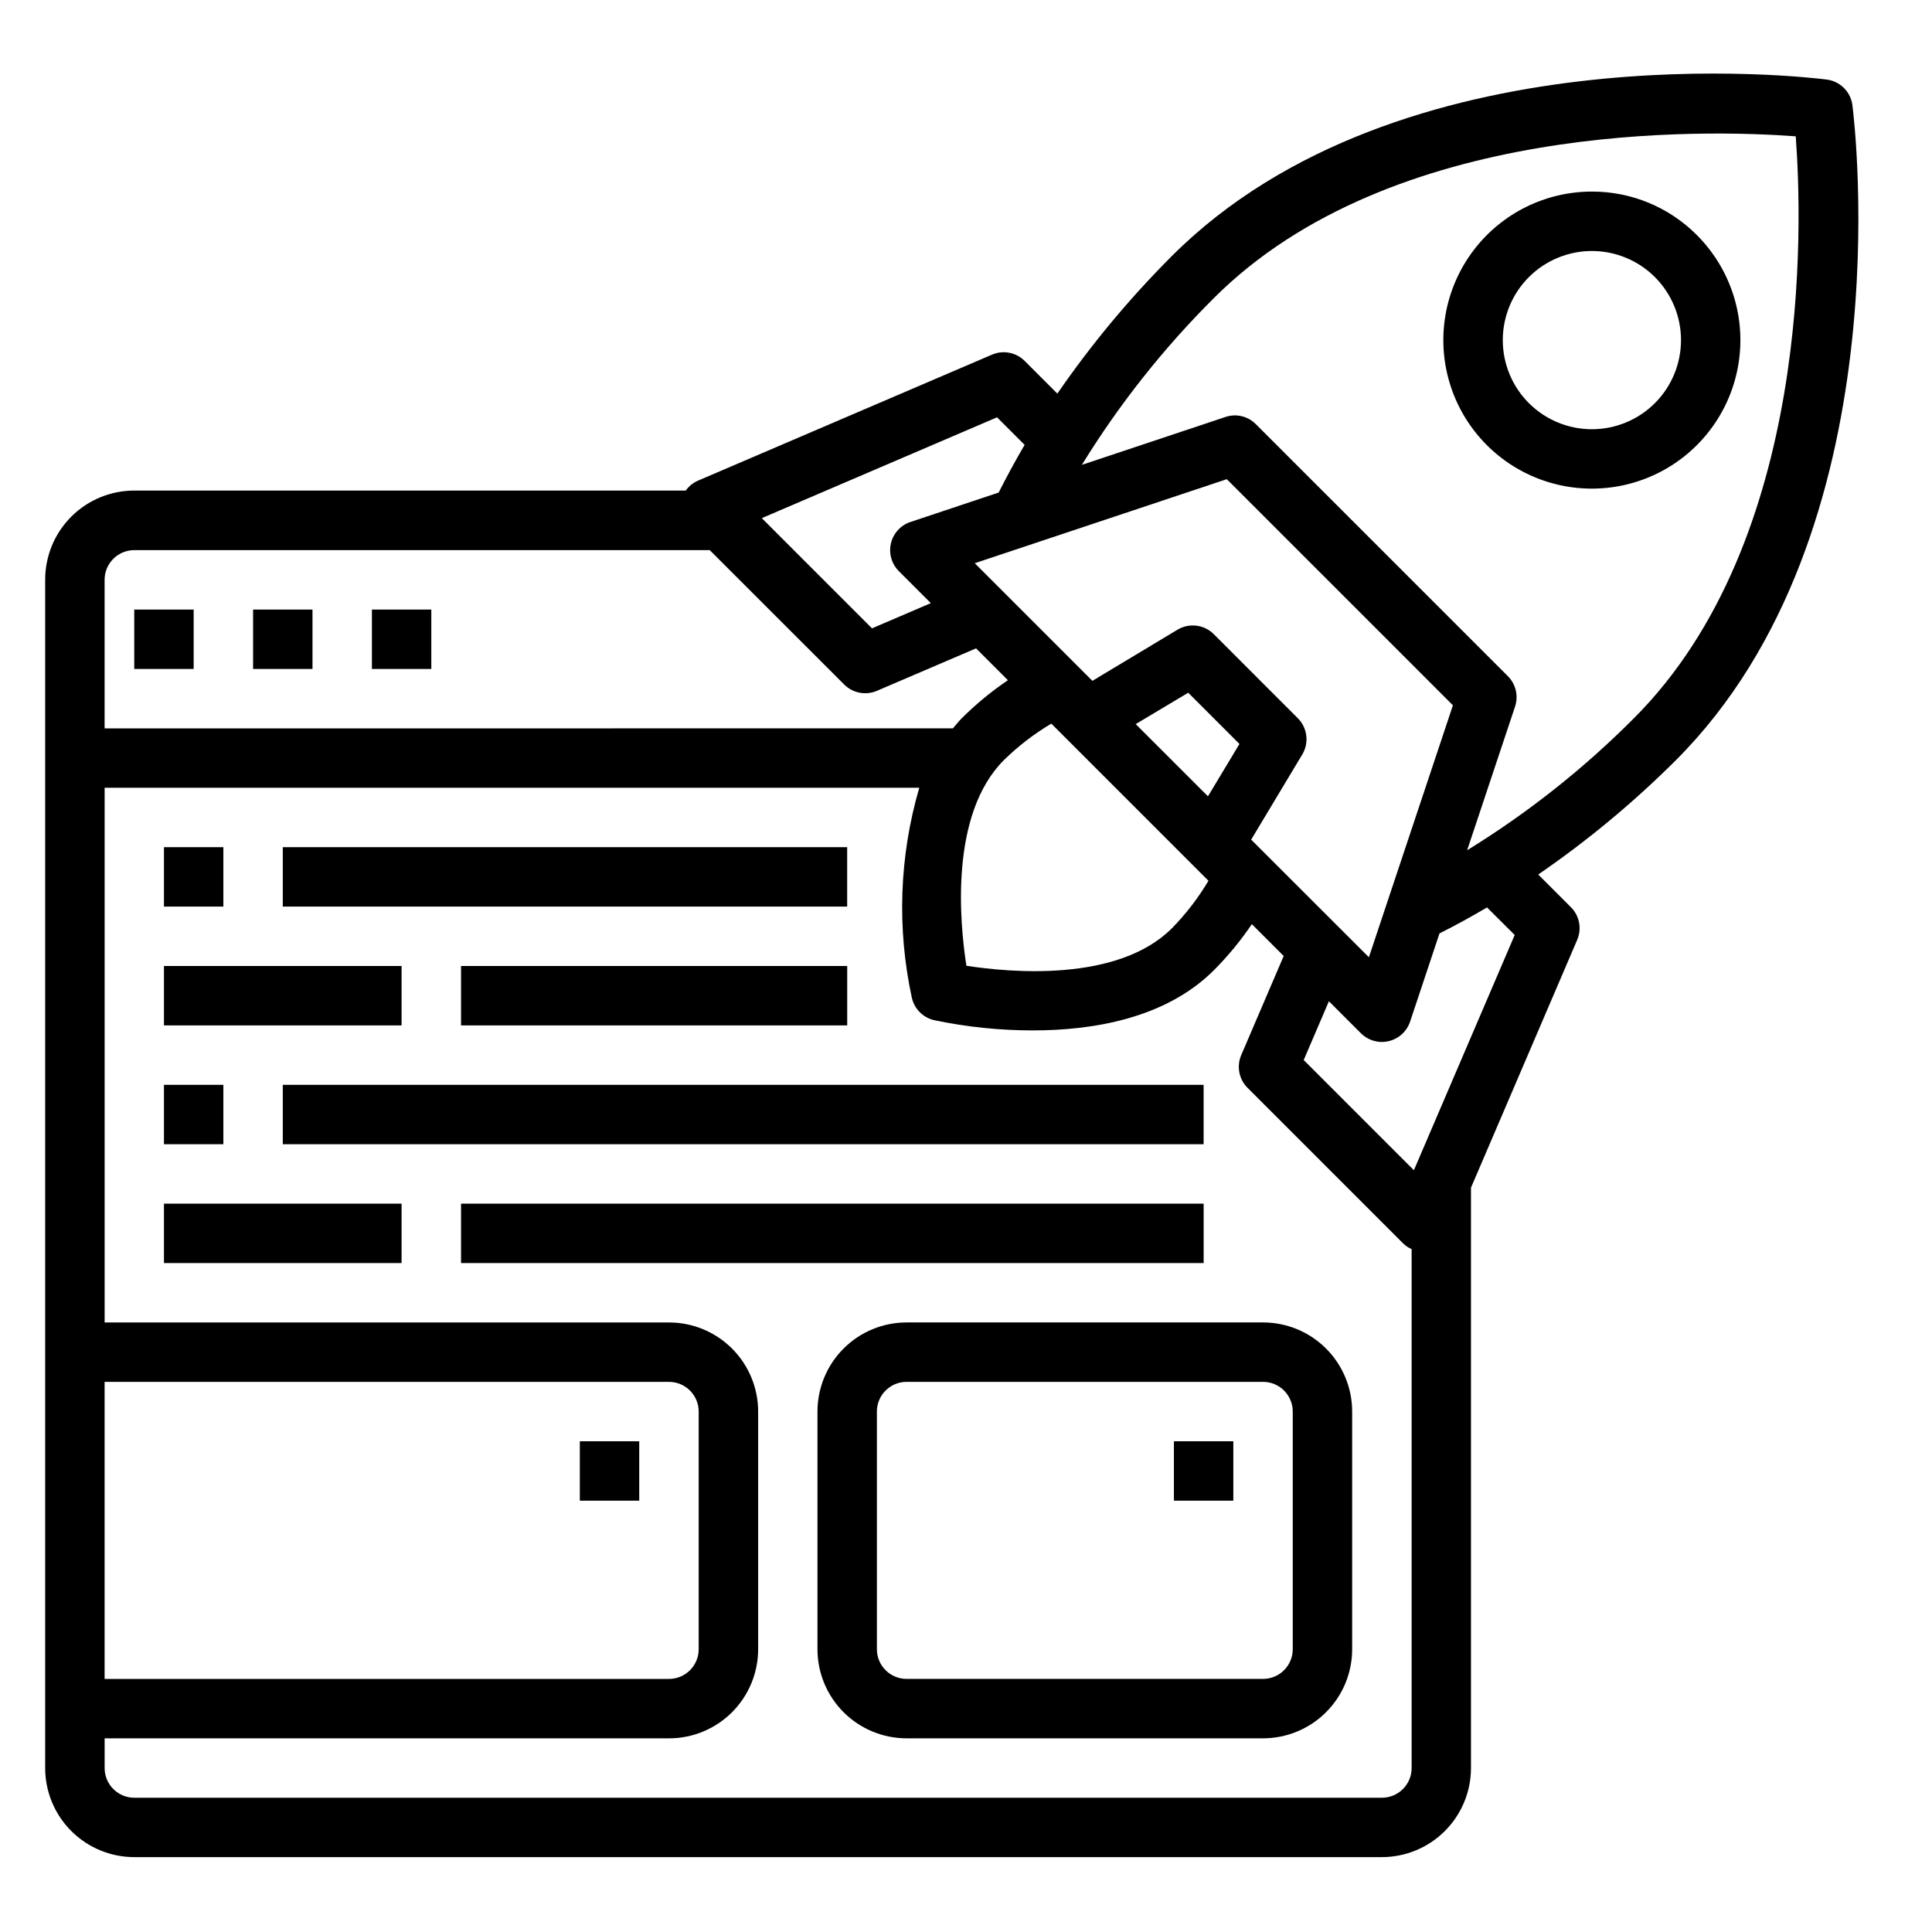 <?xml version="1.0" encoding="UTF-8"?>
<!-- Uploaded to: ICON Repo, www.iconrepo.com, Generator: ICON Repo Mixer Tools -->
<svg fill="#000000" width="800px" height="800px" version="1.1" viewBox="144 144 512 512" xmlns="http://www.w3.org/2000/svg">
 <g>
  <path d="m634.91 171.89c-0.453-3.555-3.254-6.356-6.809-6.809-4.59-0.59-113.13-13.652-173.55 46.773-11.203 11.203-21.359 23.406-30.34 36.457l-8.66-8.66h0.004c-2.277-2.273-5.703-2.934-8.66-1.668l-77.934 33.402c-1.293 0.566-2.41 1.473-3.234 2.621h-146.14c-6.262 0-12.27 2.488-16.699 6.914-4.43 4.43-6.918 10.438-6.918 16.699v314.92c0 6.262 2.488 12.27 6.918 16.699 4.43 4.43 10.438 6.918 16.699 6.918h330.62c6.262 0 12.27-2.488 16.699-6.918 4.43-4.43 6.918-10.438 6.918-16.699v-153.79l28.148-65.676c1.266-2.957 0.605-6.383-1.668-8.66l-8.66-8.66v0.004c13.062-8.969 25.281-19.113 36.496-30.309 60.426-60.387 47.355-168.96 46.766-173.56zm-128.14 225.79-31.195-31.172 13.539-22.562c1.859-3.098 1.371-7.066-1.188-9.621l-22.262-22.27c-2.555-2.551-6.516-3.035-9.613-1.18l-22.555 13.555-31.172-31.172 66.793-22.27 59.922 59.922zm-96.754-52.223c3.797-3.719 8.027-6.973 12.594-9.691l41.645 41.645c-2.715 4.57-5.969 8.801-9.691 12.594-14.367 14.367-42.926 11.715-54.457 9.934-1.805-11.562-4.449-40.082 9.91-54.48zm54.105 9.574-19.145-19.137 13.918-8.316 13.57 13.578zm-55.891-100.44 7.305 7.305c-2.473 4.188-4.723 8.406-6.887 12.641l-23.371 7.793h-0.004c-2.586 0.863-4.539 3.004-5.164 5.66-0.625 2.652 0.168 5.438 2.094 7.367l8.477 8.477-15.594 6.684-29.199-29.207zm-228.64 35.199h152.5l35.637 35.621c2.273 2.273 5.703 2.934 8.66 1.668l26.277-11.258 8.438 8.438v0.004c-4.375 2.965-8.461 6.332-12.211 10.059-0.852 0.852-1.574 1.793-2.363 2.699l-224.81 0.004v-39.359c0-4.348 3.523-7.875 7.871-7.875zm-7.871 220.42h149.57c2.09 0 4.09 0.828 5.566 2.305 1.477 1.477 2.305 3.481 2.305 5.566v62.977c0 2.09-0.828 4.09-2.305 5.566-1.477 1.477-3.477 2.305-5.566 2.305h-149.57zm338.5 110.21h-330.62c-4.348 0-7.871-3.523-7.871-7.871v-7.871h149.57c6.266 0 12.27-2.488 16.699-6.918 4.43-4.43 6.918-10.434 6.918-16.699v-62.977c0-6.262-2.488-12.27-6.918-16.699-4.43-4.43-10.434-6.918-16.699-6.918h-149.57v-141.7h215.89c-5.293 18.109-5.965 37.254-1.961 55.688 0.676 2.938 2.973 5.231 5.91 5.902 8.613 1.812 17.391 2.719 26.191 2.711 15.742 0 35.086-3.109 47.934-15.949 3.731-3.746 7.098-7.832 10.059-12.211l8.438 8.445-11.254 26.262c-1.266 2.957-0.605 6.387 1.668 8.66l41.188 41.188c0.664 0.66 1.449 1.195 2.305 1.574v137.51c0 2.09-0.828 4.09-2.305 5.566-1.477 1.477-3.481 2.305-5.566 2.305zm35.195-228.64-26.719 62.34-29.199-29.199 6.676-15.578 8.48 8.48c1.477 1.477 3.481 2.305 5.566 2.309 0.605 0 1.211-0.074 1.801-0.215 2.66-0.625 4.805-2.582 5.668-5.172l7.793-23.379c4.231-2.125 8.43-4.422 12.594-6.887zm-12.594-22.492 12.684-38.039-0.004 0.008c0.945-2.832 0.211-5.953-1.895-8.062l-66.801-66.793h-0.004c-2.098-2.121-5.227-2.859-8.051-1.898l-38.039 12.684c9.879-16.055 21.621-30.887 34.977-44.188 47.152-47.152 130.82-44.617 154.2-42.871 1.762 23.402 4.352 106.96-42.871 154.2-13.297 13.359-28.125 25.098-44.176 34.977z"/>
  <path d="m565.87 194.77c-12.238 0-23.781 5.688-31.23 15.395-7.453 9.707-9.965 22.328-6.801 34.148 3.164 11.82 11.648 21.496 22.953 26.18 11.305 4.684 24.145 3.844 34.742-2.269 10.598-6.117 17.75-16.816 19.348-28.949 1.602-12.129-2.535-24.316-11.184-32.969-7.363-7.41-17.387-11.562-27.828-11.535zm16.695 56.066c-4.43 4.43-10.438 6.914-16.699 6.914-6.262 0-12.27-2.488-16.699-6.918-4.426-4.426-6.914-10.434-6.914-16.695 0-6.266 2.488-12.273 6.914-16.699 4.43-4.43 10.438-6.918 16.699-6.918 6.262 0 12.27 2.488 16.699 6.914 4.43 4.43 6.918 10.438 6.918 16.703 0 6.262-2.488 12.27-6.918 16.699z"/>
  <path d="m179.58 305.54h15.742v15.742h-15.742z"/>
  <path d="m211.07 305.54h15.742v15.742h-15.742z"/>
  <path d="m242.56 305.54h15.742v15.742h-15.742z"/>
  <path d="m297.66 525.95h15.742v15.742h-15.742z"/>
  <path d="m478.72 494.46h-94.465c-6.262 0-12.27 2.488-16.699 6.918-4.43 4.43-6.918 10.438-6.918 16.699v62.977c0 6.266 2.488 12.27 6.918 16.699 4.43 4.43 10.438 6.918 16.699 6.918h94.465c6.262 0 12.27-2.488 16.699-6.918 4.43-4.43 6.918-10.434 6.918-16.699v-62.977c0-6.262-2.488-12.27-6.918-16.699-4.43-4.43-10.438-6.918-16.699-6.918zm7.871 86.594c0 2.09-0.828 4.09-2.305 5.566-1.477 1.477-3.481 2.305-5.566 2.305h-94.465c-4.348 0-7.871-3.523-7.871-7.871v-62.977c0-4.348 3.523-7.871 7.871-7.871h94.465c2.086 0 4.09 0.828 5.566 2.305 1.477 1.477 2.305 3.481 2.305 5.566z"/>
  <path d="m455.1 525.95h15.742v15.742h-15.742z"/>
  <path d="m218.94 431.49h244.03v15.742h-244.03z"/>
  <path d="m187.45 431.49h15.742v15.742h-15.742z"/>
  <path d="m218.94 368.51h149.57v15.742h-149.57z"/>
  <path d="m187.45 368.51h15.742v15.742h-15.742z"/>
  <path d="m266.18 400h102.34v15.742h-102.34z"/>
  <path d="m187.45 400h62.977v15.742h-62.977z"/>
  <path d="m266.18 462.98h196.8v15.742h-196.8z"/>
  <path d="m187.45 462.98h62.977v15.742h-62.977z"/>
 </g>
</svg>